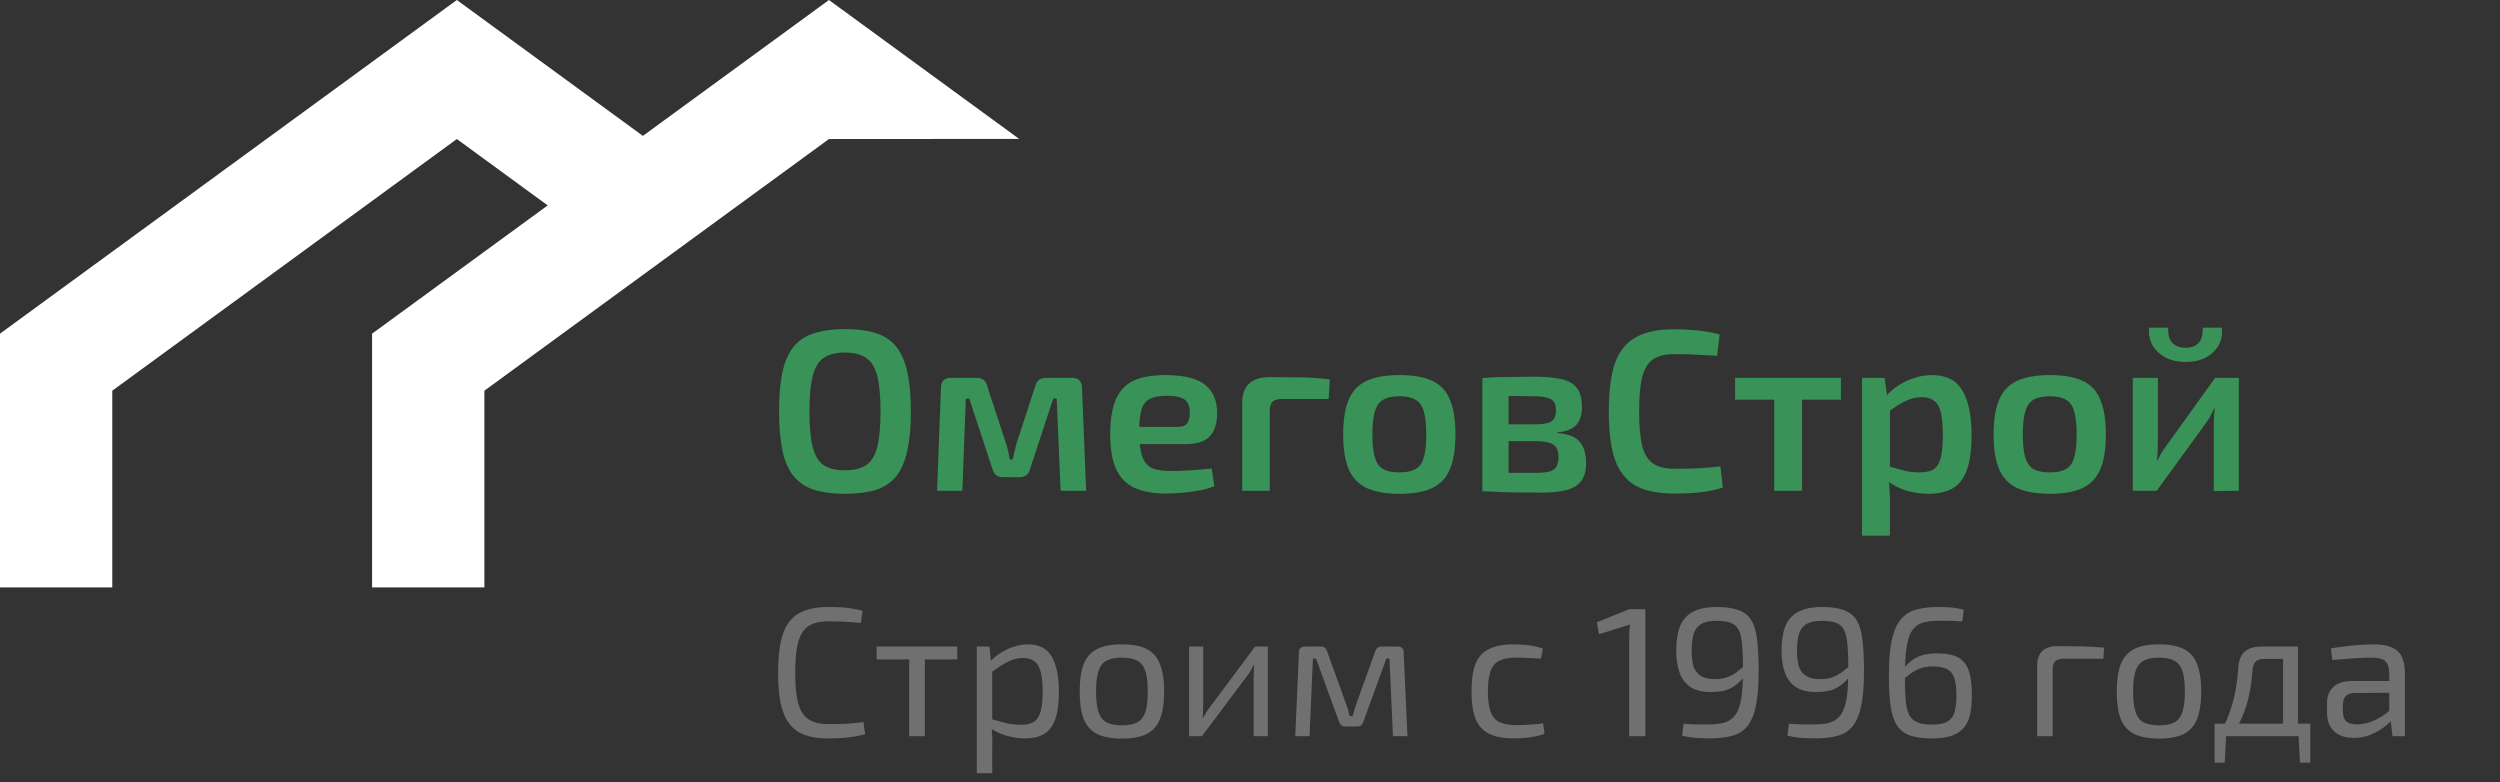 <?xml version="1.0" encoding="UTF-8"?> <svg xmlns="http://www.w3.org/2000/svg" width="163" height="51" viewBox="0 0 163 51" fill="none"><rect x="0" y="0" width="163" height="51" fill="#333333" stroke="none"/><path d="M7.321 38.297V25.473L29.786 9.065L35.98 13.59L42.186 9.057L29.786 0L0 21.754V38.297H7.321Z" fill="white"></path><path d="M31.582 38.297V25.473L54.047 9.065L66.448 9.057L54.047 0L24.261 21.754V38.297H31.582Z" fill="white"></path><path d="M55.085 21.455C55.885 21.455 56.56 21.545 57.11 21.725C57.66 21.895 58.1 22.185 58.43 22.595C58.76 23.005 59 23.555 59.15 24.245C59.31 24.935 59.39 25.795 59.39 26.825C59.39 27.845 59.31 28.705 59.15 29.405C59 30.095 58.76 30.645 58.43 31.055C58.1 31.465 57.66 31.76 57.11 31.94C56.56 32.11 55.885 32.195 55.085 32.195C54.305 32.195 53.64 32.11 53.09 31.94C52.54 31.76 52.095 31.465 51.755 31.055C51.415 30.645 51.17 30.095 51.02 29.405C50.87 28.705 50.795 27.845 50.795 26.825C50.795 25.795 50.87 24.935 51.02 24.245C51.17 23.555 51.415 23.005 51.755 22.595C52.095 22.185 52.54 21.895 53.09 21.725C53.64 21.545 54.305 21.455 55.085 21.455ZM55.085 22.985C54.495 22.985 54.03 23.105 53.69 23.345C53.36 23.575 53.125 23.97 52.985 24.53C52.845 25.08 52.775 25.845 52.775 26.825C52.775 27.805 52.845 28.575 52.985 29.135C53.125 29.685 53.36 30.08 53.69 30.32C54.03 30.55 54.495 30.665 55.085 30.665C55.685 30.665 56.15 30.55 56.48 30.32C56.82 30.08 57.06 29.685 57.2 29.135C57.34 28.575 57.41 27.805 57.41 26.825C57.41 25.845 57.34 25.08 57.2 24.53C57.06 23.97 56.82 23.575 56.48 23.345C56.15 23.105 55.685 22.985 55.085 22.985ZM69.901 24.635C70.321 24.635 70.536 24.855 70.546 25.295L70.816 32H69.151L68.896 25.985H68.671L67.171 30.545C67.131 30.725 67.051 30.865 66.931 30.965C66.821 31.065 66.666 31.115 66.466 31.115H65.401C65.211 31.115 65.056 31.065 64.936 30.965C64.826 30.865 64.746 30.725 64.696 30.545L63.196 25.985H62.971L62.746 32H61.096L61.351 25.295C61.351 24.855 61.571 24.635 62.011 24.635H63.691C63.881 24.635 64.031 24.685 64.141 24.785C64.261 24.875 64.341 25.02 64.381 25.22L65.581 28.88C65.641 29.06 65.691 29.24 65.731 29.42C65.771 29.59 65.806 29.77 65.836 29.96H66.031C66.071 29.77 66.111 29.59 66.151 29.42C66.191 29.24 66.236 29.06 66.286 28.88L67.486 25.22C67.576 24.83 67.811 24.635 68.191 24.635H69.901ZM76 24.455C77.19 24.455 78.045 24.665 78.565 25.085C79.085 25.495 79.35 26.105 79.36 26.915C79.36 27.585 79.2 28.095 78.88 28.445C78.57 28.785 78.04 28.955 77.29 28.955H73.075V27.83H76.795C77.115 27.83 77.325 27.74 77.425 27.56C77.535 27.38 77.585 27.16 77.575 26.9C77.575 26.49 77.46 26.205 77.23 26.045C77.01 25.885 76.62 25.805 76.06 25.805C75.6 25.805 75.24 25.87 74.98 26C74.72 26.13 74.535 26.365 74.425 26.705C74.325 27.045 74.275 27.535 74.275 28.175C74.275 28.855 74.34 29.38 74.47 29.75C74.6 30.12 74.81 30.375 75.1 30.515C75.4 30.645 75.805 30.71 76.315 30.71C76.685 30.71 77.115 30.695 77.605 30.665C78.095 30.635 78.56 30.595 79 30.545L79.18 31.7C78.92 31.81 78.61 31.9 78.25 31.97C77.89 32.04 77.52 32.09 77.14 32.12C76.77 32.16 76.42 32.18 76.09 32.18C75.2 32.18 74.48 32.05 73.93 31.79C73.39 31.52 72.995 31.1 72.745 30.53C72.505 29.96 72.385 29.225 72.385 28.325C72.385 27.355 72.51 26.59 72.76 26.03C73.01 25.46 73.395 25.055 73.915 24.815C74.445 24.575 75.14 24.455 76 24.455ZM82.775 24.59C83.435 24.59 84.105 24.595 84.785 24.605C85.475 24.615 86.115 24.66 86.705 24.74L86.63 26.015H83.57C83.29 26.015 83.09 26.075 82.97 26.195C82.85 26.315 82.79 26.51 82.79 26.78V32H80.99V26.285C80.99 25.715 81.14 25.29 81.44 25.01C81.74 24.73 82.185 24.59 82.775 24.59ZM91.25 24.455C92.14 24.455 92.85 24.58 93.38 24.83C93.92 25.08 94.305 25.49 94.535 26.06C94.775 26.63 94.895 27.385 94.895 28.325C94.895 29.265 94.775 30.02 94.535 30.59C94.305 31.15 93.92 31.56 93.38 31.82C92.85 32.07 92.14 32.195 91.25 32.195C90.36 32.195 89.645 32.07 89.105 31.82C88.565 31.56 88.175 31.15 87.935 30.59C87.695 30.02 87.575 29.265 87.575 28.325C87.575 27.385 87.695 26.63 87.935 26.06C88.175 25.49 88.565 25.08 89.105 24.83C89.645 24.58 90.36 24.455 91.25 24.455ZM91.25 25.835C90.8 25.835 90.445 25.91 90.185 26.06C89.935 26.2 89.755 26.45 89.645 26.81C89.535 27.17 89.48 27.675 89.48 28.325C89.48 28.975 89.535 29.48 89.645 29.84C89.755 30.2 89.935 30.45 90.185 30.59C90.445 30.73 90.8 30.8 91.25 30.8C91.69 30.8 92.035 30.73 92.285 30.59C92.545 30.45 92.725 30.2 92.825 29.84C92.935 29.48 92.99 28.975 92.99 28.325C92.99 27.675 92.935 27.17 92.825 26.81C92.725 26.45 92.545 26.2 92.285 26.06C92.035 25.91 91.69 25.835 91.25 25.835ZM99.965 24.56C100.755 24.56 101.38 24.615 101.84 24.725C102.3 24.835 102.63 25.035 102.83 25.325C103.04 25.605 103.145 26.005 103.145 26.525C103.145 27.045 103.02 27.44 102.77 27.71C102.53 27.98 102.12 28.14 101.54 28.19V28.235C102.24 28.285 102.725 28.475 102.995 28.805C103.275 29.135 103.415 29.595 103.415 30.185C103.415 30.685 103.31 31.075 103.1 31.355C102.9 31.635 102.575 31.835 102.125 31.955C101.685 32.065 101.105 32.12 100.385 32.12C99.825 32.12 99.335 32.115 98.915 32.105C98.495 32.105 98.105 32.095 97.745 32.075C97.395 32.065 97.03 32.05 96.65 32.03L96.845 30.8C97.055 30.81 97.45 30.82 98.03 30.83C98.62 30.83 99.31 30.83 100.1 30.83C100.47 30.83 100.765 30.805 100.985 30.755C101.215 30.695 101.375 30.59 101.465 30.44C101.565 30.29 101.615 30.08 101.615 29.81C101.615 29.4 101.5 29.125 101.27 28.985C101.04 28.835 100.63 28.76 100.04 28.76H96.83V27.665H100.04C100.39 27.665 100.665 27.64 100.865 27.59C101.075 27.54 101.225 27.445 101.315 27.305C101.405 27.165 101.45 26.97 101.45 26.72C101.45 26.49 101.4 26.31 101.3 26.18C101.2 26.05 101.035 25.96 100.805 25.91C100.585 25.86 100.28 25.835 99.89 25.835C99.42 25.825 99 25.82 98.63 25.82C98.26 25.82 97.93 25.82 97.64 25.82C97.35 25.82 97.085 25.835 96.845 25.865L96.65 24.65C96.99 24.62 97.315 24.6 97.625 24.59C97.945 24.58 98.29 24.575 98.66 24.575C99.04 24.565 99.475 24.56 99.965 24.56ZM98.36 24.65V32.03H96.65V24.65H98.36ZM109.137 21.47C109.607 21.47 110.007 21.485 110.337 21.515C110.667 21.535 110.972 21.57 111.252 21.62C111.532 21.66 111.822 21.72 112.122 21.8L111.957 23.195C111.647 23.175 111.357 23.16 111.087 23.15C110.817 23.13 110.527 23.115 110.217 23.105C109.917 23.095 109.557 23.09 109.137 23.09C108.557 23.09 108.102 23.205 107.772 23.435C107.442 23.665 107.207 24.05 107.067 24.59C106.937 25.13 106.872 25.875 106.872 26.825C106.872 27.775 106.937 28.52 107.067 29.06C107.207 29.6 107.442 29.985 107.772 30.215C108.102 30.445 108.557 30.56 109.137 30.56C109.807 30.56 110.367 30.55 110.817 30.53C111.277 30.5 111.727 30.46 112.167 30.41L112.332 31.79C111.882 31.93 111.417 32.03 110.937 32.09C110.457 32.15 109.857 32.18 109.137 32.18C108.097 32.18 107.267 32.01 106.647 31.67C106.027 31.32 105.577 30.755 105.297 29.975C105.027 29.195 104.892 28.145 104.892 26.825C104.892 25.505 105.027 24.455 105.297 23.675C105.577 22.895 106.027 22.335 106.647 21.995C107.267 21.645 108.097 21.47 109.137 21.47ZM117.493 24.635V32H115.678V24.635H117.493ZM120.028 24.635V26.06H113.128V24.635H120.028ZM125.966 24.455C126.896 24.455 127.556 24.79 127.946 25.46C128.346 26.13 128.546 27.1 128.546 28.37C128.546 29.34 128.441 30.105 128.231 30.665C128.031 31.215 127.721 31.61 127.301 31.85C126.891 32.08 126.376 32.195 125.756 32.195C125.256 32.195 124.766 32.125 124.286 31.985C123.806 31.835 123.371 31.605 122.981 31.295L123.101 30.395C123.491 30.505 123.836 30.6 124.136 30.68C124.446 30.76 124.791 30.8 125.171 30.8C125.531 30.8 125.821 30.74 126.041 30.62C126.261 30.49 126.421 30.25 126.521 29.9C126.621 29.55 126.671 29.045 126.671 28.385C126.671 27.735 126.626 27.23 126.536 26.87C126.446 26.51 126.296 26.26 126.086 26.12C125.886 25.97 125.621 25.895 125.291 25.895C124.931 25.895 124.591 25.975 124.271 26.135C123.951 26.285 123.586 26.51 123.176 26.81L122.951 25.85C123.181 25.58 123.456 25.34 123.776 25.13C124.106 24.92 124.456 24.755 124.826 24.635C125.206 24.515 125.586 24.455 125.966 24.455ZM122.876 24.635L123.071 26.06L123.221 26.27V31.025L123.146 31.205C123.176 31.495 123.196 31.785 123.206 32.075C123.226 32.375 123.231 32.68 123.221 32.99V34.925H121.406V24.635H122.876ZM133.657 24.455C134.547 24.455 135.257 24.58 135.787 24.83C136.327 25.08 136.712 25.49 136.942 26.06C137.182 26.63 137.302 27.385 137.302 28.325C137.302 29.265 137.182 30.02 136.942 30.59C136.712 31.15 136.327 31.56 135.787 31.82C135.257 32.07 134.547 32.195 133.657 32.195C132.767 32.195 132.052 32.07 131.512 31.82C130.972 31.56 130.582 31.15 130.342 30.59C130.102 30.02 129.982 29.265 129.982 28.325C129.982 27.385 130.102 26.63 130.342 26.06C130.582 25.49 130.972 25.08 131.512 24.83C132.052 24.58 132.767 24.455 133.657 24.455ZM133.657 25.835C133.207 25.835 132.852 25.91 132.592 26.06C132.342 26.2 132.162 26.45 132.052 26.81C131.942 27.17 131.887 27.675 131.887 28.325C131.887 28.975 131.942 29.48 132.052 29.84C132.162 30.2 132.342 30.45 132.592 30.59C132.852 30.73 133.207 30.8 133.657 30.8C134.097 30.8 134.442 30.73 134.692 30.59C134.952 30.45 135.132 30.2 135.232 29.84C135.342 29.48 135.397 28.975 135.397 28.325C135.397 27.675 135.342 27.17 135.232 26.81C135.132 26.45 134.952 26.2 134.692 26.06C134.442 25.91 134.097 25.835 133.657 25.835ZM145.972 24.635V32L144.337 32.015V27.71C144.337 27.53 144.342 27.355 144.352 27.185C144.372 27.005 144.387 26.815 144.397 26.615H144.367C144.297 26.775 144.212 26.95 144.112 27.14C144.012 27.32 143.912 27.475 143.812 27.605L140.617 32H139.057V24.635H140.692V28.985C140.692 29.155 140.687 29.325 140.677 29.495C140.667 29.655 140.652 29.835 140.632 30.035H140.662C140.742 29.865 140.827 29.7 140.917 29.54C141.017 29.38 141.117 29.235 141.217 29.105L144.427 24.635H145.972ZM143.617 21.365H144.862C144.912 21.775 144.847 22.15 144.667 22.49C144.487 22.82 144.212 23.09 143.842 23.3C143.472 23.5 143.027 23.6 142.507 23.6C141.987 23.6 141.542 23.5 141.172 23.3C140.802 23.09 140.522 22.82 140.332 22.49C140.152 22.15 140.082 21.775 140.122 21.365H141.367C141.347 21.805 141.437 22.135 141.637 22.355C141.837 22.565 142.127 22.67 142.507 22.67C142.877 22.67 143.157 22.565 143.347 22.355C143.547 22.135 143.637 21.805 143.617 21.365Z" fill="#399257"></path><path d="M53.984 39.576C54.336 39.576 54.636 39.584 54.884 39.6C55.14 39.616 55.372 39.644 55.58 39.684C55.796 39.716 56.016 39.76 56.24 39.816L56.132 40.62C55.892 40.596 55.668 40.576 55.46 40.56C55.26 40.544 55.044 40.532 54.812 40.524C54.58 40.516 54.304 40.512 53.984 40.512C53.448 40.512 53.024 40.616 52.712 40.824C52.4 41.032 52.176 41.38 52.04 41.868C51.912 42.356 51.848 43.02 51.848 43.86C51.848 44.7 51.912 45.364 52.04 45.852C52.176 46.34 52.4 46.688 52.712 46.896C53.024 47.104 53.448 47.208 53.984 47.208C54.496 47.208 54.924 47.2 55.268 47.184C55.62 47.16 55.964 47.124 56.3 47.076L56.408 47.868C56.064 47.964 55.708 48.032 55.34 48.072C54.98 48.12 54.528 48.144 53.984 48.144C53.192 48.144 52.556 48.008 52.076 47.736C51.604 47.456 51.26 47.004 51.044 46.38C50.836 45.756 50.732 44.916 50.732 43.86C50.732 42.804 50.836 41.964 51.044 41.34C51.26 40.716 51.604 40.268 52.076 39.996C52.556 39.716 53.192 39.576 53.984 39.576ZM60.3 42.156V48H59.28V42.156H60.3ZM62.412 42.156V42.996H57.156V42.156H62.412ZM67.023 42.012C67.743 42.012 68.259 42.276 68.571 42.804C68.883 43.324 69.039 44.092 69.039 45.108C69.039 45.86 68.959 46.46 68.799 46.908C68.639 47.348 68.395 47.664 68.067 47.856C67.739 48.048 67.327 48.144 66.831 48.144C66.447 48.144 66.067 48.092 65.691 47.988C65.315 47.884 64.955 47.724 64.611 47.508L64.671 46.896C65.047 47 65.375 47.088 65.655 47.16C65.943 47.224 66.247 47.256 66.567 47.256C66.911 47.256 67.183 47.196 67.383 47.076C67.591 46.956 67.743 46.74 67.839 46.428C67.935 46.116 67.983 45.676 67.983 45.108C67.983 44.556 67.939 44.12 67.851 43.8C67.771 43.48 67.635 43.252 67.443 43.116C67.259 42.972 67.011 42.9 66.699 42.9C66.379 42.9 66.063 42.976 65.751 43.128C65.439 43.28 65.075 43.512 64.659 43.824L64.551 43.14C64.767 42.908 65.011 42.708 65.283 42.54C65.555 42.372 65.839 42.244 66.135 42.156C66.439 42.06 66.735 42.012 67.023 42.012ZM64.515 42.156L64.635 43.368L64.695 43.524V47.268L64.647 47.412C64.671 47.636 64.687 47.852 64.695 48.06C64.703 48.268 64.703 48.488 64.695 48.72V50.412H63.687V42.156H64.515ZM73.155 42.012C73.827 42.012 74.363 42.112 74.763 42.312C75.163 42.512 75.451 42.84 75.627 43.296C75.811 43.744 75.903 44.34 75.903 45.084C75.903 45.828 75.811 46.428 75.627 46.884C75.451 47.332 75.163 47.656 74.763 47.856C74.363 48.056 73.827 48.156 73.155 48.156C72.483 48.156 71.943 48.056 71.535 47.856C71.135 47.656 70.843 47.332 70.659 46.884C70.483 46.428 70.395 45.828 70.395 45.084C70.395 44.34 70.483 43.744 70.659 43.296C70.843 42.84 71.135 42.512 71.535 42.312C71.943 42.112 72.483 42.012 73.155 42.012ZM73.155 42.876C72.731 42.876 72.395 42.944 72.147 43.08C71.899 43.208 71.723 43.432 71.619 43.752C71.515 44.072 71.463 44.516 71.463 45.084C71.463 45.652 71.515 46.096 71.619 46.416C71.723 46.736 71.899 46.964 72.147 47.1C72.395 47.228 72.731 47.292 73.155 47.292C73.579 47.292 73.911 47.228 74.151 47.1C74.399 46.964 74.575 46.736 74.679 46.416C74.783 46.096 74.835 45.652 74.835 45.084C74.835 44.516 74.783 44.072 74.679 43.752C74.575 43.432 74.399 43.208 74.151 43.08C73.911 42.944 73.579 42.876 73.155 42.876ZM82.662 42.156V48H81.738V44.124C81.738 43.996 81.742 43.872 81.75 43.752C81.758 43.624 81.766 43.488 81.774 43.344H81.75C81.702 43.456 81.638 43.576 81.558 43.704C81.486 43.824 81.414 43.932 81.342 44.028L78.366 48H77.526V42.156H78.45V46.032C78.45 46.16 78.446 46.288 78.438 46.416C78.438 46.536 78.43 46.668 78.414 46.812H78.438C78.502 46.692 78.57 46.572 78.642 46.452C78.714 46.332 78.786 46.228 78.858 46.14L81.834 42.156H82.662ZM91.133 42.156C91.389 42.156 91.517 42.284 91.517 42.54L91.769 48H90.821L90.593 42.936H90.389L88.901 47.028C88.869 47.132 88.821 47.216 88.757 47.28C88.693 47.336 88.605 47.364 88.493 47.364H87.701C87.589 47.364 87.501 47.336 87.437 47.28C87.381 47.216 87.333 47.132 87.293 47.028L85.805 42.936H85.601L85.385 48H84.449L84.689 42.54C84.689 42.284 84.821 42.156 85.085 42.156H86.141C86.253 42.156 86.337 42.184 86.393 42.24C86.457 42.296 86.505 42.38 86.537 42.492L87.749 45.852C87.805 45.996 87.853 46.136 87.893 46.272C87.933 46.408 87.969 46.548 88.001 46.692H88.193C88.233 46.54 88.273 46.396 88.313 46.26C88.353 46.124 88.397 45.988 88.445 45.852L89.657 42.492C89.729 42.268 89.865 42.156 90.065 42.156H91.133ZM98.713 42.012C98.889 42.012 99.085 42.02 99.302 42.036C99.525 42.052 99.749 42.08 99.974 42.12C100.198 42.16 100.406 42.216 100.598 42.288L100.466 42.948C100.202 42.924 99.921 42.908 99.626 42.9C99.338 42.884 99.09 42.876 98.882 42.876C98.425 42.876 98.058 42.94 97.778 43.068C97.505 43.196 97.309 43.42 97.189 43.74C97.07 44.06 97.01 44.504 97.01 45.072C97.01 45.64 97.07 46.088 97.189 46.416C97.309 46.736 97.505 46.96 97.778 47.088C98.058 47.216 98.425 47.28 98.882 47.28C99.001 47.28 99.157 47.276 99.35 47.268C99.549 47.26 99.757 47.248 99.974 47.232C100.198 47.216 100.41 47.192 100.61 47.16L100.706 47.844C100.418 47.948 100.098 48.024 99.746 48.072C99.401 48.12 99.058 48.144 98.713 48.144C98.041 48.144 97.501 48.044 97.094 47.844C96.686 47.644 96.389 47.32 96.206 46.872C96.029 46.424 95.942 45.824 95.942 45.072C95.942 44.32 96.029 43.72 96.206 43.272C96.389 42.824 96.686 42.504 97.094 42.312C97.501 42.112 98.041 42.012 98.713 42.012ZM107.28 39.72V48H106.224V41.436C106.224 41.316 106.228 41.196 106.236 41.076C106.244 40.956 106.26 40.836 106.284 40.716L104.256 41.352L104.112 40.572L106.224 39.72H107.28ZM111.941 39.576C112.541 39.576 113.021 39.648 113.381 39.792C113.749 39.928 114.025 40.156 114.209 40.476C114.393 40.796 114.513 41.224 114.569 41.76C114.633 42.296 114.665 42.964 114.665 43.764C114.665 44.692 114.605 45.444 114.485 46.02C114.365 46.596 114.177 47.04 113.921 47.352C113.673 47.656 113.345 47.864 112.937 47.976C112.529 48.088 112.037 48.144 111.461 48.144C111.277 48.144 111.025 48.136 110.705 48.12C110.393 48.104 110.049 48.052 109.673 47.964L109.769 47.184C109.961 47.2 110.133 47.212 110.285 47.22C110.437 47.228 110.601 47.232 110.777 47.232C110.961 47.232 111.189 47.232 111.461 47.232C111.877 47.232 112.225 47.184 112.505 47.088C112.785 46.992 113.009 46.82 113.177 46.572C113.345 46.316 113.465 45.96 113.537 45.504C113.609 45.048 113.645 44.46 113.645 43.74C113.645 43.108 113.629 42.584 113.597 42.168C113.573 41.744 113.509 41.408 113.405 41.16C113.301 40.912 113.133 40.736 112.901 40.632C112.669 40.528 112.345 40.476 111.929 40.476C111.473 40.476 111.125 40.552 110.885 40.704C110.653 40.856 110.497 41.076 110.417 41.364C110.337 41.652 110.297 42.004 110.297 42.42C110.297 42.82 110.337 43.16 110.417 43.44C110.505 43.712 110.661 43.92 110.885 44.064C111.109 44.208 111.417 44.28 111.809 44.28C112.073 44.28 112.313 44.248 112.529 44.184C112.753 44.112 112.981 43.996 113.213 43.836C113.445 43.668 113.713 43.44 114.017 43.152L114.065 43.668C113.809 44.044 113.557 44.34 113.309 44.556C113.069 44.764 112.809 44.912 112.529 45C112.249 45.08 111.917 45.12 111.533 45.12C110.965 45.12 110.517 45.004 110.189 44.772C109.861 44.54 109.629 44.22 109.493 43.812C109.357 43.404 109.289 42.94 109.289 42.42C109.289 41.788 109.369 41.264 109.529 40.848C109.697 40.424 109.973 40.108 110.357 39.9C110.749 39.684 111.277 39.576 111.941 39.576ZM118.808 39.576C119.408 39.576 119.888 39.648 120.248 39.792C120.616 39.928 120.892 40.156 121.076 40.476C121.26 40.796 121.38 41.224 121.436 41.76C121.5 42.296 121.532 42.964 121.532 43.764C121.532 44.692 121.472 45.444 121.352 46.02C121.232 46.596 121.044 47.04 120.788 47.352C120.54 47.656 120.212 47.864 119.804 47.976C119.396 48.088 118.904 48.144 118.328 48.144C118.144 48.144 117.892 48.136 117.572 48.12C117.26 48.104 116.916 48.052 116.54 47.964L116.636 47.184C116.828 47.2 117 47.212 117.152 47.22C117.304 47.228 117.468 47.232 117.644 47.232C117.828 47.232 118.056 47.232 118.328 47.232C118.744 47.232 119.092 47.184 119.372 47.088C119.652 46.992 119.876 46.82 120.044 46.572C120.212 46.316 120.332 45.96 120.404 45.504C120.476 45.048 120.512 44.46 120.512 43.74C120.512 43.108 120.496 42.584 120.464 42.168C120.44 41.744 120.376 41.408 120.272 41.16C120.168 40.912 120 40.736 119.768 40.632C119.536 40.528 119.212 40.476 118.796 40.476C118.34 40.476 117.992 40.552 117.752 40.704C117.52 40.856 117.364 41.076 117.284 41.364C117.204 41.652 117.164 42.004 117.164 42.42C117.164 42.82 117.204 43.16 117.284 43.44C117.372 43.712 117.528 43.92 117.752 44.064C117.976 44.208 118.284 44.28 118.676 44.28C118.94 44.28 119.18 44.248 119.396 44.184C119.62 44.112 119.848 43.996 120.08 43.836C120.312 43.668 120.58 43.44 120.884 43.152L120.932 43.668C120.676 44.044 120.424 44.34 120.176 44.556C119.936 44.764 119.676 44.912 119.396 45C119.116 45.08 118.784 45.12 118.4 45.12C117.832 45.12 117.384 45.004 117.056 44.772C116.728 44.54 116.496 44.22 116.36 43.812C116.224 43.404 116.156 42.94 116.156 42.42C116.156 41.788 116.236 41.264 116.396 40.848C116.564 40.424 116.84 40.108 117.224 39.9C117.616 39.684 118.144 39.576 118.808 39.576ZM126.371 39.576C126.539 39.576 126.775 39.584 127.079 39.6C127.383 39.616 127.703 39.668 128.039 39.756L127.943 40.524C127.767 40.508 127.603 40.496 127.451 40.488C127.307 40.48 127.151 40.476 126.983 40.476C126.815 40.476 126.611 40.476 126.371 40.476C125.963 40.476 125.619 40.52 125.339 40.608C125.059 40.696 124.835 40.864 124.667 41.112C124.499 41.36 124.379 41.724 124.307 42.204C124.235 42.684 124.199 43.316 124.199 44.1C124.199 44.7 124.215 45.204 124.247 45.612C124.279 46.02 124.351 46.344 124.463 46.584C124.583 46.816 124.759 46.984 124.991 47.088C125.231 47.192 125.555 47.244 125.963 47.244C126.435 47.244 126.783 47.172 127.007 47.028C127.239 46.876 127.387 46.656 127.451 46.368C127.523 46.08 127.559 45.732 127.559 45.324C127.559 44.868 127.515 44.504 127.427 44.232C127.347 43.96 127.195 43.764 126.971 43.644C126.747 43.516 126.431 43.452 126.023 43.452C125.759 43.452 125.515 43.484 125.291 43.548C125.067 43.612 124.839 43.728 124.607 43.896C124.375 44.056 124.107 44.284 123.803 44.58L123.755 44.052C124.019 43.676 124.271 43.384 124.511 43.176C124.751 42.96 125.011 42.812 125.291 42.732C125.579 42.644 125.915 42.6 126.299 42.6C126.883 42.6 127.339 42.688 127.667 42.864C127.995 43.04 128.227 43.328 128.363 43.728C128.499 44.12 128.567 44.652 128.567 45.324C128.567 45.748 128.535 46.136 128.471 46.488C128.407 46.832 128.283 47.128 128.099 47.376C127.915 47.624 127.651 47.816 127.307 47.952C126.963 48.08 126.511 48.144 125.951 48.144C125.367 48.144 124.891 48.08 124.523 47.952C124.155 47.816 123.871 47.592 123.671 47.28C123.479 46.968 123.343 46.552 123.263 46.032C123.191 45.504 123.155 44.848 123.155 44.064C123.155 43.088 123.219 42.304 123.347 41.712C123.483 41.12 123.683 40.672 123.947 40.368C124.211 40.056 124.543 39.848 124.943 39.744C125.351 39.632 125.827 39.576 126.371 39.576ZM134.122 42.132C134.634 42.132 135.15 42.136 135.67 42.144C136.198 42.152 136.702 42.18 137.182 42.228L137.146 42.948H134.542C134.294 42.948 134.114 43.004 134.002 43.116C133.89 43.228 133.834 43.412 133.834 43.668V48H132.826V43.404C132.826 42.988 132.934 42.672 133.15 42.456C133.374 42.24 133.698 42.132 134.122 42.132ZM140.772 42.012C141.444 42.012 141.98 42.112 142.38 42.312C142.78 42.512 143.068 42.84 143.244 43.296C143.428 43.744 143.52 44.34 143.52 45.084C143.52 45.828 143.428 46.428 143.244 46.884C143.068 47.332 142.78 47.656 142.38 47.856C141.98 48.056 141.444 48.156 140.772 48.156C140.1 48.156 139.56 48.056 139.152 47.856C138.752 47.656 138.46 47.332 138.276 46.884C138.1 46.428 138.012 45.828 138.012 45.084C138.012 44.34 138.1 43.744 138.276 43.296C138.46 42.84 138.752 42.512 139.152 42.312C139.56 42.112 140.1 42.012 140.772 42.012ZM140.772 42.876C140.348 42.876 140.012 42.944 139.764 43.08C139.516 43.208 139.34 43.432 139.236 43.752C139.132 44.072 139.08 44.516 139.08 45.084C139.08 45.652 139.132 46.096 139.236 46.416C139.34 46.736 139.516 46.964 139.764 47.1C140.012 47.228 140.348 47.292 140.772 47.292C141.196 47.292 141.528 47.228 141.768 47.1C142.016 46.964 142.192 46.736 142.296 46.416C142.4 46.096 142.452 45.652 142.452 45.084C142.452 44.516 142.4 44.072 142.296 43.752C142.192 43.432 142.016 43.208 141.768 43.08C141.528 42.944 141.196 42.876 140.772 42.876ZM149.683 42.156V42.96H147.595C147.147 42.96 146.903 43.196 146.863 43.668C146.823 44.244 146.751 44.784 146.647 45.288C146.543 45.792 146.395 46.268 146.203 46.716C146.019 47.156 145.767 47.584 145.447 48H144.595C144.907 47.536 145.151 47.06 145.327 46.572C145.511 46.076 145.651 45.572 145.747 45.06C145.843 44.54 145.907 44.02 145.939 43.5C145.971 43.052 146.107 42.716 146.347 42.492C146.595 42.268 146.955 42.156 147.427 42.156H149.683ZM145.147 47.94L145.051 49.728H144.391V47.94H145.147ZM150.631 47.184V48H144.391V47.184H150.631ZM150.631 47.94V49.728H149.959L149.863 47.94H150.631ZM149.827 42.156V48H148.855V42.156H149.827ZM154.806 42.012C155.238 42.012 155.602 42.072 155.898 42.192C156.194 42.304 156.418 42.496 156.57 42.768C156.722 43.04 156.798 43.412 156.798 43.884V48H155.994L155.838 46.728L155.778 46.596V43.884C155.77 43.524 155.686 43.268 155.526 43.116C155.366 42.956 155.054 42.876 154.59 42.876C154.278 42.876 153.89 42.892 153.426 42.924C152.97 42.956 152.518 42.992 152.07 43.032L151.974 42.276C152.246 42.228 152.546 42.184 152.874 42.144C153.202 42.104 153.534 42.072 153.87 42.048C154.206 42.024 154.518 42.012 154.806 42.012ZM156.318 44.4L156.306 45.168L153.522 45.18C153.242 45.188 153.042 45.264 152.922 45.408C152.81 45.544 152.754 45.736 152.754 45.984V46.356C152.754 46.66 152.826 46.884 152.97 47.028C153.122 47.164 153.354 47.232 153.666 47.232C153.89 47.232 154.142 47.192 154.422 47.112C154.71 47.024 154.998 46.892 155.286 46.716C155.574 46.54 155.838 46.316 156.078 46.044V46.8C155.998 46.912 155.874 47.044 155.706 47.196C155.546 47.34 155.35 47.484 155.118 47.628C154.894 47.764 154.642 47.88 154.362 47.976C154.082 48.064 153.782 48.108 153.462 48.108C153.118 48.108 152.814 48.048 152.55 47.928C152.286 47.8 152.082 47.616 151.938 47.376C151.794 47.128 151.722 46.828 151.722 46.476V45.84C151.722 45.384 151.862 45.032 152.142 44.784C152.43 44.528 152.83 44.4 153.342 44.4H156.318Z" fill="white" fill-opacity="0.3"></path></svg> 